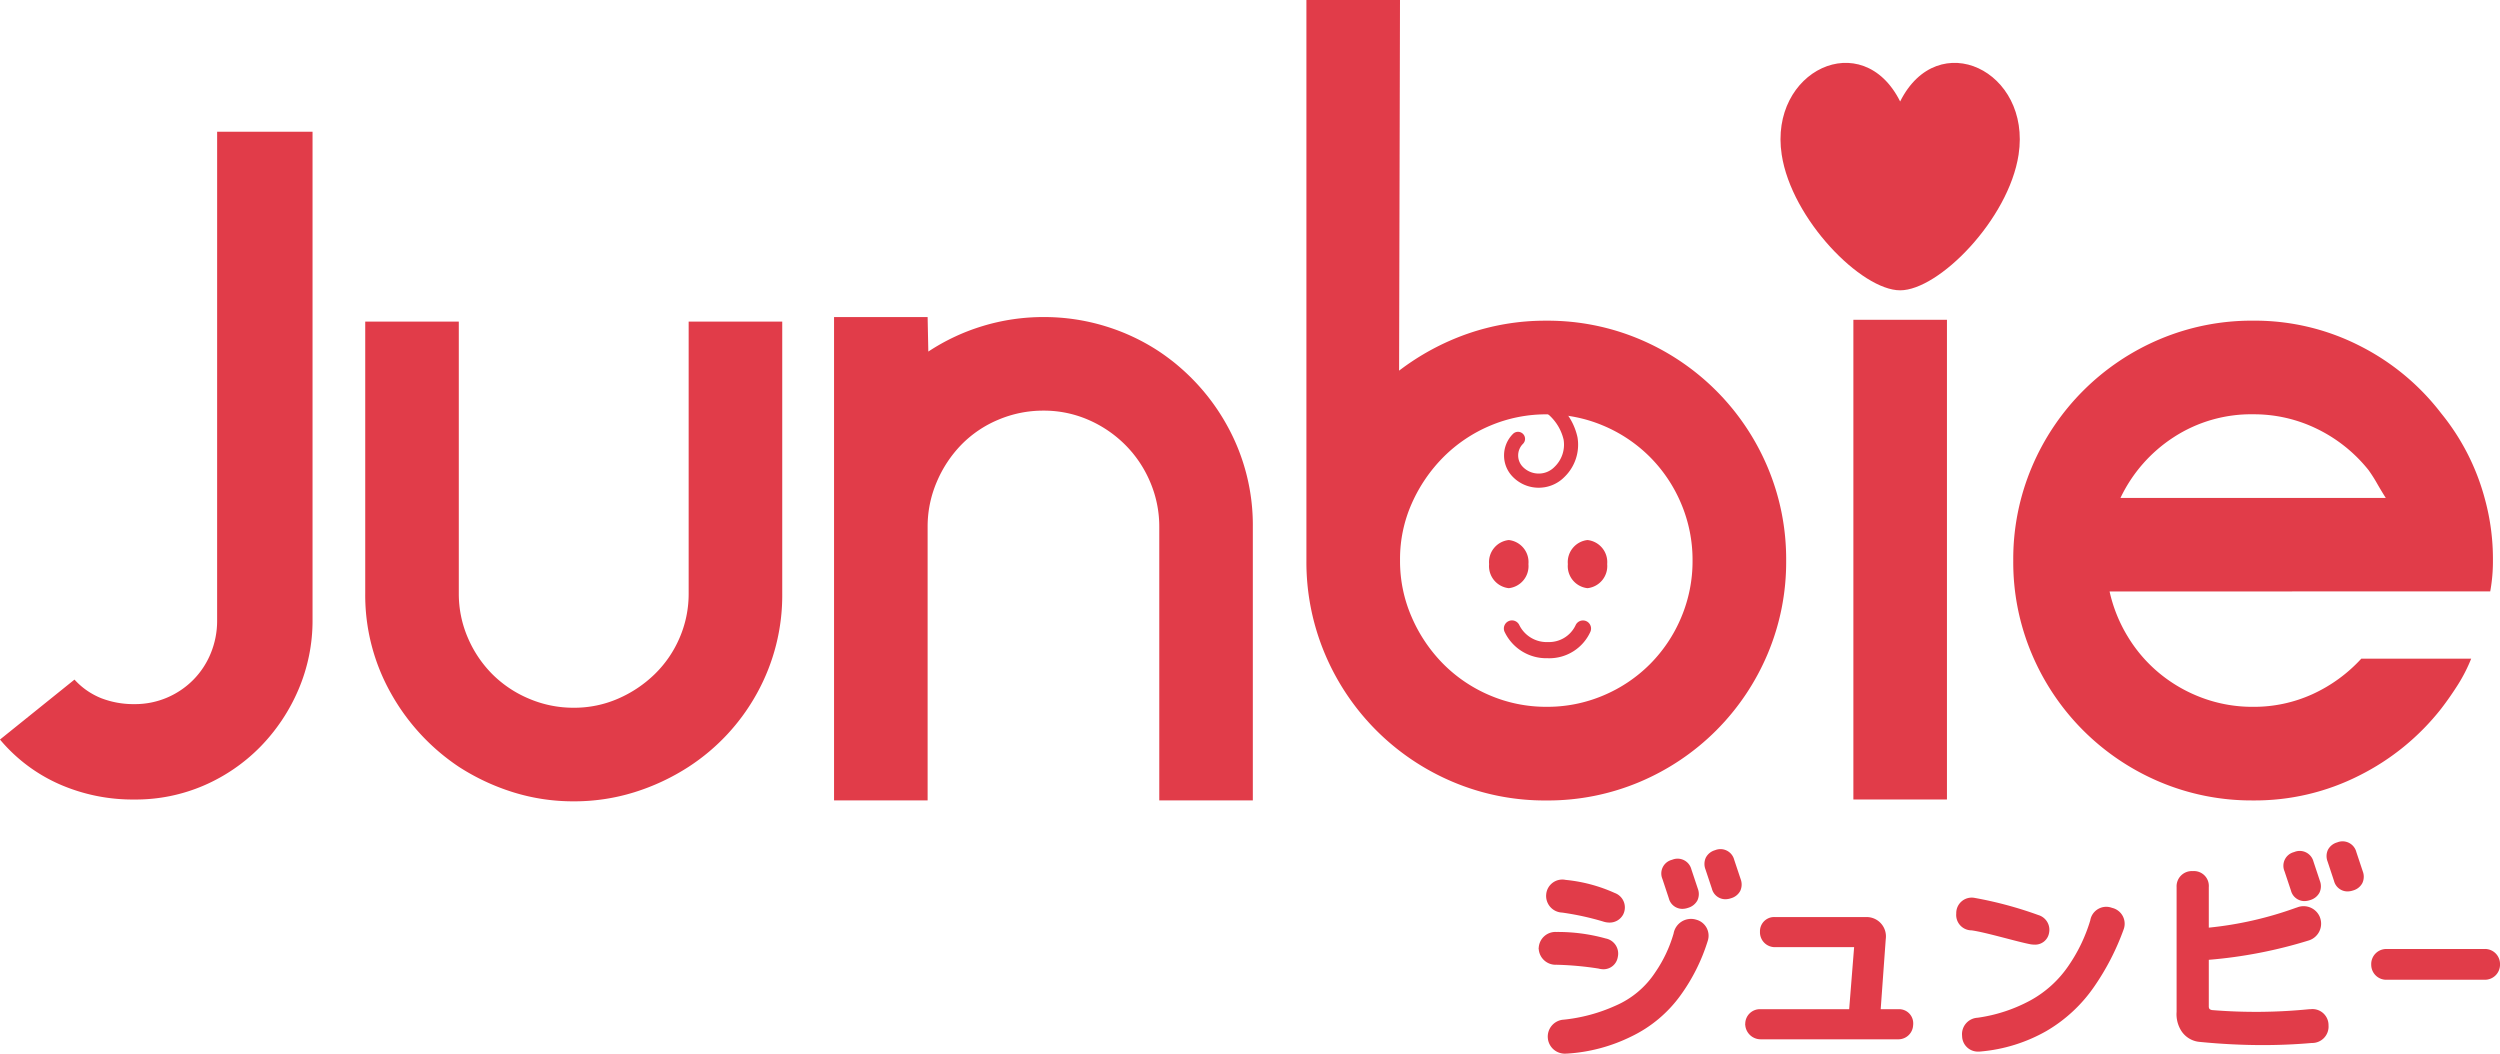 <svg xmlns="http://www.w3.org/2000/svg" width="184.965" height="77.954" viewBox="0 0 184.965 77.954"><g transform="translate(-1304.849 261.54)"><g transform="translate(1304.849 -261.54)"><g transform="translate(0 9.747)"><path d="M1320.914-256.17h7.059v36.095a12.969,12.969,0,0,1-1.042,5.177,13.78,13.78,0,0,1-2.824,4.235,13.165,13.165,0,0,1-4.166,2.857,12.708,12.708,0,0,1-5.142,1.042,13.491,13.491,0,0,1-5.58-1.143,12.117,12.117,0,0,1-4.371-3.294l5.512-4.436a5.356,5.356,0,0,0,1.982,1.378,6.629,6.629,0,0,0,2.456.437,6.045,6.045,0,0,0,2.385-.47,6.076,6.076,0,0,0,1.949-1.31,6.021,6.021,0,0,0,1.311-1.984,6.281,6.281,0,0,0,.47-2.419Z" transform="translate(-1304.849 256.17)" fill="#e13c49"/></g><g transform="translate(27.023 23.794)"><path d="M1350.589-248.431v20.1a14.969,14.969,0,0,1-1.867,7.395,15.241,15.241,0,0,1-5.057,5.443,16.337,16.337,0,0,1-4.017,1.882,14.9,14.9,0,0,1-4.485.673,14.887,14.887,0,0,1-4.486-.673,16.37,16.37,0,0,1-4.017-1.882,15.772,15.772,0,0,1-5.024-5.443,14.782,14.782,0,0,1-1.9-7.395v-20.1h6.923v20.1a8.189,8.189,0,0,0,.67,3.294,8.6,8.6,0,0,0,1.806,2.688,8.475,8.475,0,0,0,2.712,1.815,8.355,8.355,0,0,0,3.316.672,8.106,8.106,0,0,0,3.28-.672,9.008,9.008,0,0,0,2.712-1.815,8.283,8.283,0,0,0,1.84-2.688,8.2,8.2,0,0,0,.67-3.294v-20.1Z" transform="translate(-1319.737 248.431)" fill="#e13c49"/></g><g transform="translate(61.707 23.458)"><path d="M1362.909-246.062a15.712,15.712,0,0,1,5.06,5.547,15.18,15.18,0,0,1,1.862,7.427v20.233h-6.922v-20.233a8.374,8.374,0,0,0-.675-3.327,8.608,8.608,0,0,0-1.855-2.757,8.793,8.793,0,0,0-2.733-1.848,8.225,8.225,0,0,0-3.305-.673,8.469,8.469,0,0,0-3.341.673,8.293,8.293,0,0,0-2.734,1.848,8.919,8.919,0,0,0-1.821,2.757,8.376,8.376,0,0,0-.675,3.327v20.233h-6.923v-35.761h6.923l.052,2.554a15.346,15.346,0,0,1,4-1.882,15.42,15.42,0,0,1,4.541-.672,15.417,15.417,0,0,1,4.541.672A15.347,15.347,0,0,1,1362.909-246.062Z" transform="translate(-1338.846 248.616)" fill="#e13c49"/></g><g transform="translate(96.658)"><path d="M1375.848-237.813a17.483,17.483,0,0,1,6.924,1.378,17.792,17.792,0,0,1,5.645,3.8,17.785,17.785,0,0,1,3.8,5.647,17.486,17.486,0,0,1,1.378,6.923,17.479,17.479,0,0,1-1.378,6.923,17.8,17.8,0,0,1-3.8,5.647,17.762,17.762,0,0,1-5.645,3.8,17.451,17.451,0,0,1-6.924,1.378,17.44,17.44,0,0,1-6.923-1.378,17.777,17.777,0,0,1-5.647-3.8,17.771,17.771,0,0,1-3.8-5.647,17.469,17.469,0,0,1-1.378-6.923V-261.54h6.924l-.067,27.424a18.265,18.265,0,0,1,5.041-2.723A17.458,17.458,0,0,1,1375.848-237.813Zm.035,28.567a10.587,10.587,0,0,0,4.187-.84,10.761,10.761,0,0,0,3.45-2.318,10.8,10.8,0,0,0,2.312-3.461,10.673,10.673,0,0,0,.837-4.2,10.679,10.679,0,0,0-.837-4.2,10.821,10.821,0,0,0-2.312-3.461,10.8,10.8,0,0,0-3.45-2.32,10.618,10.618,0,0,0-4.187-.839,10.611,10.611,0,0,0-4.189.839,10.807,10.807,0,0,0-3.453,2.32,11.369,11.369,0,0,0-2.343,3.429,10.1,10.1,0,0,0-.871,4.167v.067a10.336,10.336,0,0,0,.871,4.2,11.254,11.254,0,0,0,2.343,3.461,10.772,10.772,0,0,0,3.453,2.318A10.58,10.58,0,0,0,1375.882-209.246Z" transform="translate(-1358.102 261.54)" fill="#e13c49"/></g><g transform="translate(137.124 23.66)"><rect width="6.923" height="35.491" fill="#e13c49"/></g><g transform="translate(148.954 23.727)"><path d="M1407.55-228.437h-13.511a10.955,10.955,0,0,0,1.378,3.394,10.708,10.708,0,0,0,2.386,2.723,10.912,10.912,0,0,0,3.158,1.781,10.635,10.635,0,0,0,3.7.639,10.426,10.426,0,0,0,4.4-.94,11.224,11.224,0,0,0,3.6-2.621h8.132a11.813,11.813,0,0,1-.975,1.915c-.381.6-.795,1.2-1.243,1.781a17.842,17.842,0,0,1-6.05,4.941,17.055,17.055,0,0,1-7.865,1.85,17.441,17.441,0,0,1-6.923-1.378,17.807,17.807,0,0,1-5.646-3.8,17.762,17.762,0,0,1-3.8-5.647,17.4,17.4,0,0,1-1.378-6.923,17.445,17.445,0,0,1,1.378-6.923,17.762,17.762,0,0,1,3.8-5.647,17.807,17.807,0,0,1,5.646-3.8,17.473,17.473,0,0,1,6.923-1.378,17.077,17.077,0,0,1,7.865,1.85,17.529,17.529,0,0,1,6.05,5.008,16.907,16.907,0,0,1,3.227,6.318,16.824,16.824,0,0,1,.6,4.57,12.388,12.388,0,0,1-.2,2.285H1407.55Zm-2.891-13.107a10.5,10.5,0,0,0-5.881,1.7,10.944,10.944,0,0,0-3.933,4.489h19.63c-.227-.354-.437-.708-.641-1.062a10.745,10.745,0,0,0-.637-1,11.06,11.06,0,0,0-3.765-3.026A10.621,10.621,0,0,0,1404.658-241.543Z" transform="translate(-1386.914 248.468)" fill="#e13c49"/></g><g transform="translate(131.732 4.651)"><path d="M1386.278-256.121c-2.793-5.587-9.714-2.285-8.763,3.937.733,4.785,5.9,10.034,8.763,10.034s8.032-5.249,8.763-10.034C1395.994-258.406,1389.071-261.708,1386.278-256.121Z" transform="translate(-1377.426 258.978)" fill="#e13c49"/></g><g transform="translate(110.173 39.955)"><path d="M1368.458-237.746a1.642,1.642,0,0,1-1.454,1.781,1.641,1.641,0,0,1-1.456-1.781,1.641,1.641,0,0,1,1.456-1.781A1.642,1.642,0,0,1,1368.458-237.746Z" transform="translate(-1365.548 239.527)" fill="#e13c49"/><g transform="translate(5.827)"><path d="M1371.667-237.746a1.642,1.642,0,0,1-1.456,1.781,1.642,1.642,0,0,1-1.454-1.781,1.642,1.642,0,0,1,1.454-1.781A1.642,1.642,0,0,1,1371.667-237.746Z" transform="translate(-1368.758 239.527)" fill="#e13c49"/></g></g><g transform="translate(111.265 45.901)"><path d="M1369.394-233.454a3.415,3.415,0,0,1-3.191-1.951.6.6,0,0,1,.3-.793.6.6,0,0,1,.793.3,2.262,2.262,0,0,0,2.129,1.249,2.172,2.172,0,0,0,2.028-1.236.6.6,0,0,1,.786-.314.6.6,0,0,1,.314.786,3.336,3.336,0,0,1-3.116,1.962Z" transform="translate(-1366.15 236.251)" fill="#e13c49"/></g><g transform="translate(111.277 29.108)"><path d="M1368.721-238.526a2.669,2.669,0,0,1-1.9-.79,2.235,2.235,0,0,1-.663-1.594,2.242,2.242,0,0,1,.663-1.6.521.521,0,0,1,.737,0,.518.518,0,0,1,0,.737,1.208,1.208,0,0,0-.356.859,1.206,1.206,0,0,0,.356.857,1.637,1.637,0,0,0,1.167.483h0a1.611,1.611,0,0,0,1.154-.481,2.277,2.277,0,0,0,.684-2.031,3.534,3.534,0,0,0-2.035-2.432.521.521,0,0,1-.236-.7.52.52,0,0,1,.7-.236,4.562,4.562,0,0,1,2.6,3.2,3.32,3.32,0,0,1-.971,2.937,2.66,2.66,0,0,1-1.895.79Z" transform="translate(-1366.156 245.503)" fill="#e13c49"/></g></g><g transform="translate(1418.683 -199.285)"><path d="M1371.992-220.845a1.477,1.477,0,0,0,.376.053,1.07,1.07,0,0,0,1.052-.877l.014-.074a1.138,1.138,0,0,0-.9-1.327,13.16,13.16,0,0,0-3.643-.481h0a1.239,1.239,0,0,0-1.314,1.145l-.011.069.011.069a1.253,1.253,0,0,0,1.314,1.142A23.722,23.722,0,0,1,1371.992-220.845Z" transform="translate(-1367.565 230.249)" fill="#e13c49"/><path d="M1369.058-223.252a20.464,20.464,0,0,1,3.011.655,1.536,1.536,0,0,0,.494.085,1.13,1.13,0,0,0,1.024-.628l.044-.109a1.138,1.138,0,0,0-.686-1.454,11.511,11.511,0,0,0-3.627-.967,1.2,1.2,0,0,0-1.436,1.016l-.009.1A1.233,1.233,0,0,0,1369.058-223.252Z" transform="translate(-1367.314 228.515)" fill="#e13c49"/><path d="M1378.935-224.026l-.087-.024a1.309,1.309,0,0,0-1.6,1.047,9.876,9.876,0,0,1-1.356,2.868,6.657,6.657,0,0,1-2.962,2.478,12.361,12.361,0,0,1-3.8,1.024,1.255,1.255,0,0,0-1.183,1.394l.007.062a1.265,1.265,0,0,0,1.356,1.056l.026,0,.025,0a12.416,12.416,0,0,0,4.761-1.267,9.61,9.61,0,0,0,3.634-3.037,13.855,13.855,0,0,0,2.017-4.029A1.224,1.224,0,0,0,1378.935-224.026Z" transform="translate(-1367.26 229.818)" fill="#e13c49"/><path d="M1373.119-223.614a1.033,1.033,0,0,0,.995.784,1.318,1.318,0,0,0,.425-.074,1.139,1.139,0,0,0,.692-.545,1.1,1.1,0,0,0,.033-.877l-.476-1.428a1.052,1.052,0,0,0-1.43-.706,1.04,1.04,0,0,0-.712,1.418Z" transform="translate(-1363.484 227.818)" fill="#e13c49"/><path d="M1376.527-226.141a1.048,1.048,0,0,0-1.415-.712,1.1,1.1,0,0,0-.681.544,1.11,1.11,0,0,0-.031.873l.476,1.43a1.031,1.031,0,0,0,.993.782,1.334,1.334,0,0,0,.423-.074,1.117,1.117,0,0,0,.682-.543,1.123,1.123,0,0,0,.029-.875Z" transform="translate(-1362.054 227.5)" fill="#e13c49"/><path d="M1398.479-223.93a1.033,1.033,0,0,0,.993.784,1.359,1.359,0,0,0,.424-.074,1.135,1.135,0,0,0,.692-.545,1.1,1.1,0,0,0,.033-.877l-.475-1.43a1.051,1.051,0,0,0-1.432-.7,1.04,1.04,0,0,0-.71,1.418Z" transform="translate(-1342.816 227.559)" fill="#e13c49"/><path d="M1401.887-226.458a1.051,1.051,0,0,0-1.418-.712,1.105,1.105,0,0,0-.682.546,1.1,1.1,0,0,0-.027.869l.474,1.43a1.031,1.031,0,0,0,.993.782,1.327,1.327,0,0,0,.423-.073,1.107,1.107,0,0,0,.682-.544,1.109,1.109,0,0,0,.029-.873Z" transform="translate(-1341.385 227.241)" fill="#e13c49"/><path d="M1387.311-217.34h-1.3l.374-5.186a1.43,1.43,0,0,0-1.414-1.632l-6.792,0a1.05,1.05,0,0,0-1.1,1.065l0,.042,0,.042a1.1,1.1,0,0,0,1.1,1.078l5.866,0-.366,4.59h-6.569a1.085,1.085,0,0,0-1.12,1.064l-.007.064.009.064a1.144,1.144,0,0,0,1.118,1.036h10.219l.022,0a1.092,1.092,0,0,0,1.06-1.058l.006-.044,0-.04A1.045,1.045,0,0,0,1387.311-217.34Z" transform="translate(-1360.7 229.752)" fill="#e13c49"/><path d="M1388.277-221.944c.688.18,1.338.35,1.788.437a1.715,1.715,0,0,0,.31.029,1.041,1.041,0,0,0,1.08-.857,1.137,1.137,0,0,0-.788-1.33,28.8,28.8,0,0,0-4.737-1.274,1.145,1.145,0,0,0-1.34,1.162,1.139,1.139,0,0,0,1.129,1.243C1386.307-222.457,1387.353-222.183,1388.277-221.944Z" transform="translate(-1353.689 229.112)" fill="#e13c49"/><path d="M1395.919-224.513a1.2,1.2,0,0,0-1.608.929,11.934,11.934,0,0,1-1.621,3.372,8.128,8.128,0,0,1-2.777,2.53,11.532,11.532,0,0,1-3.942,1.3,1.217,1.217,0,0,0-1.142,1.349,1.168,1.168,0,0,0,1.209,1.156,1.452,1.452,0,0,0,.174-.009,11.908,11.908,0,0,0,4.855-1.514,11.054,11.054,0,0,0,3.545-3.3,18.358,18.358,0,0,0,2.162-4.2A1.206,1.206,0,0,0,1395.919-224.513Z" transform="translate(-1353.495 229.426)" fill="#e13c49"/><path d="M1403.486-215.816l-.1,0a39.9,39.9,0,0,1-7.2.064c-.187-.042-.238-.113-.231-.327v-3.392a34.406,34.406,0,0,0,7.409-1.436,1.3,1.3,0,0,0,.822-1.684l-.024-.065a1.3,1.3,0,0,0-1.682-.686l-.058.016a26.723,26.723,0,0,1-6.467,1.476v-3a1.1,1.1,0,0,0-1.182-1.183,1.127,1.127,0,0,0-1.2,1.183l0,9.23a2.3,2.3,0,0,0,.356,1.419,1.8,1.8,0,0,0,1.374.806c1.581.156,3.146.234,4.648.234,1.231,0,2.449-.053,3.617-.156a1.213,1.213,0,0,0,1.245-1.305A1.185,1.185,0,0,0,1403.486-215.816Z" transform="translate(-1346.369 228.228)" fill="#e13c49"/><path d="M1409.851-222.857h-7.184a1.116,1.116,0,0,0-1.162,1.174,1.111,1.111,0,0,0,1.182,1.1h7.182a1.115,1.115,0,0,0,1.164-1.14A1.112,1.112,0,0,0,1409.851-222.857Z" transform="translate(-1339.901 230.815)" fill="#e13c49"/></g></g></svg>